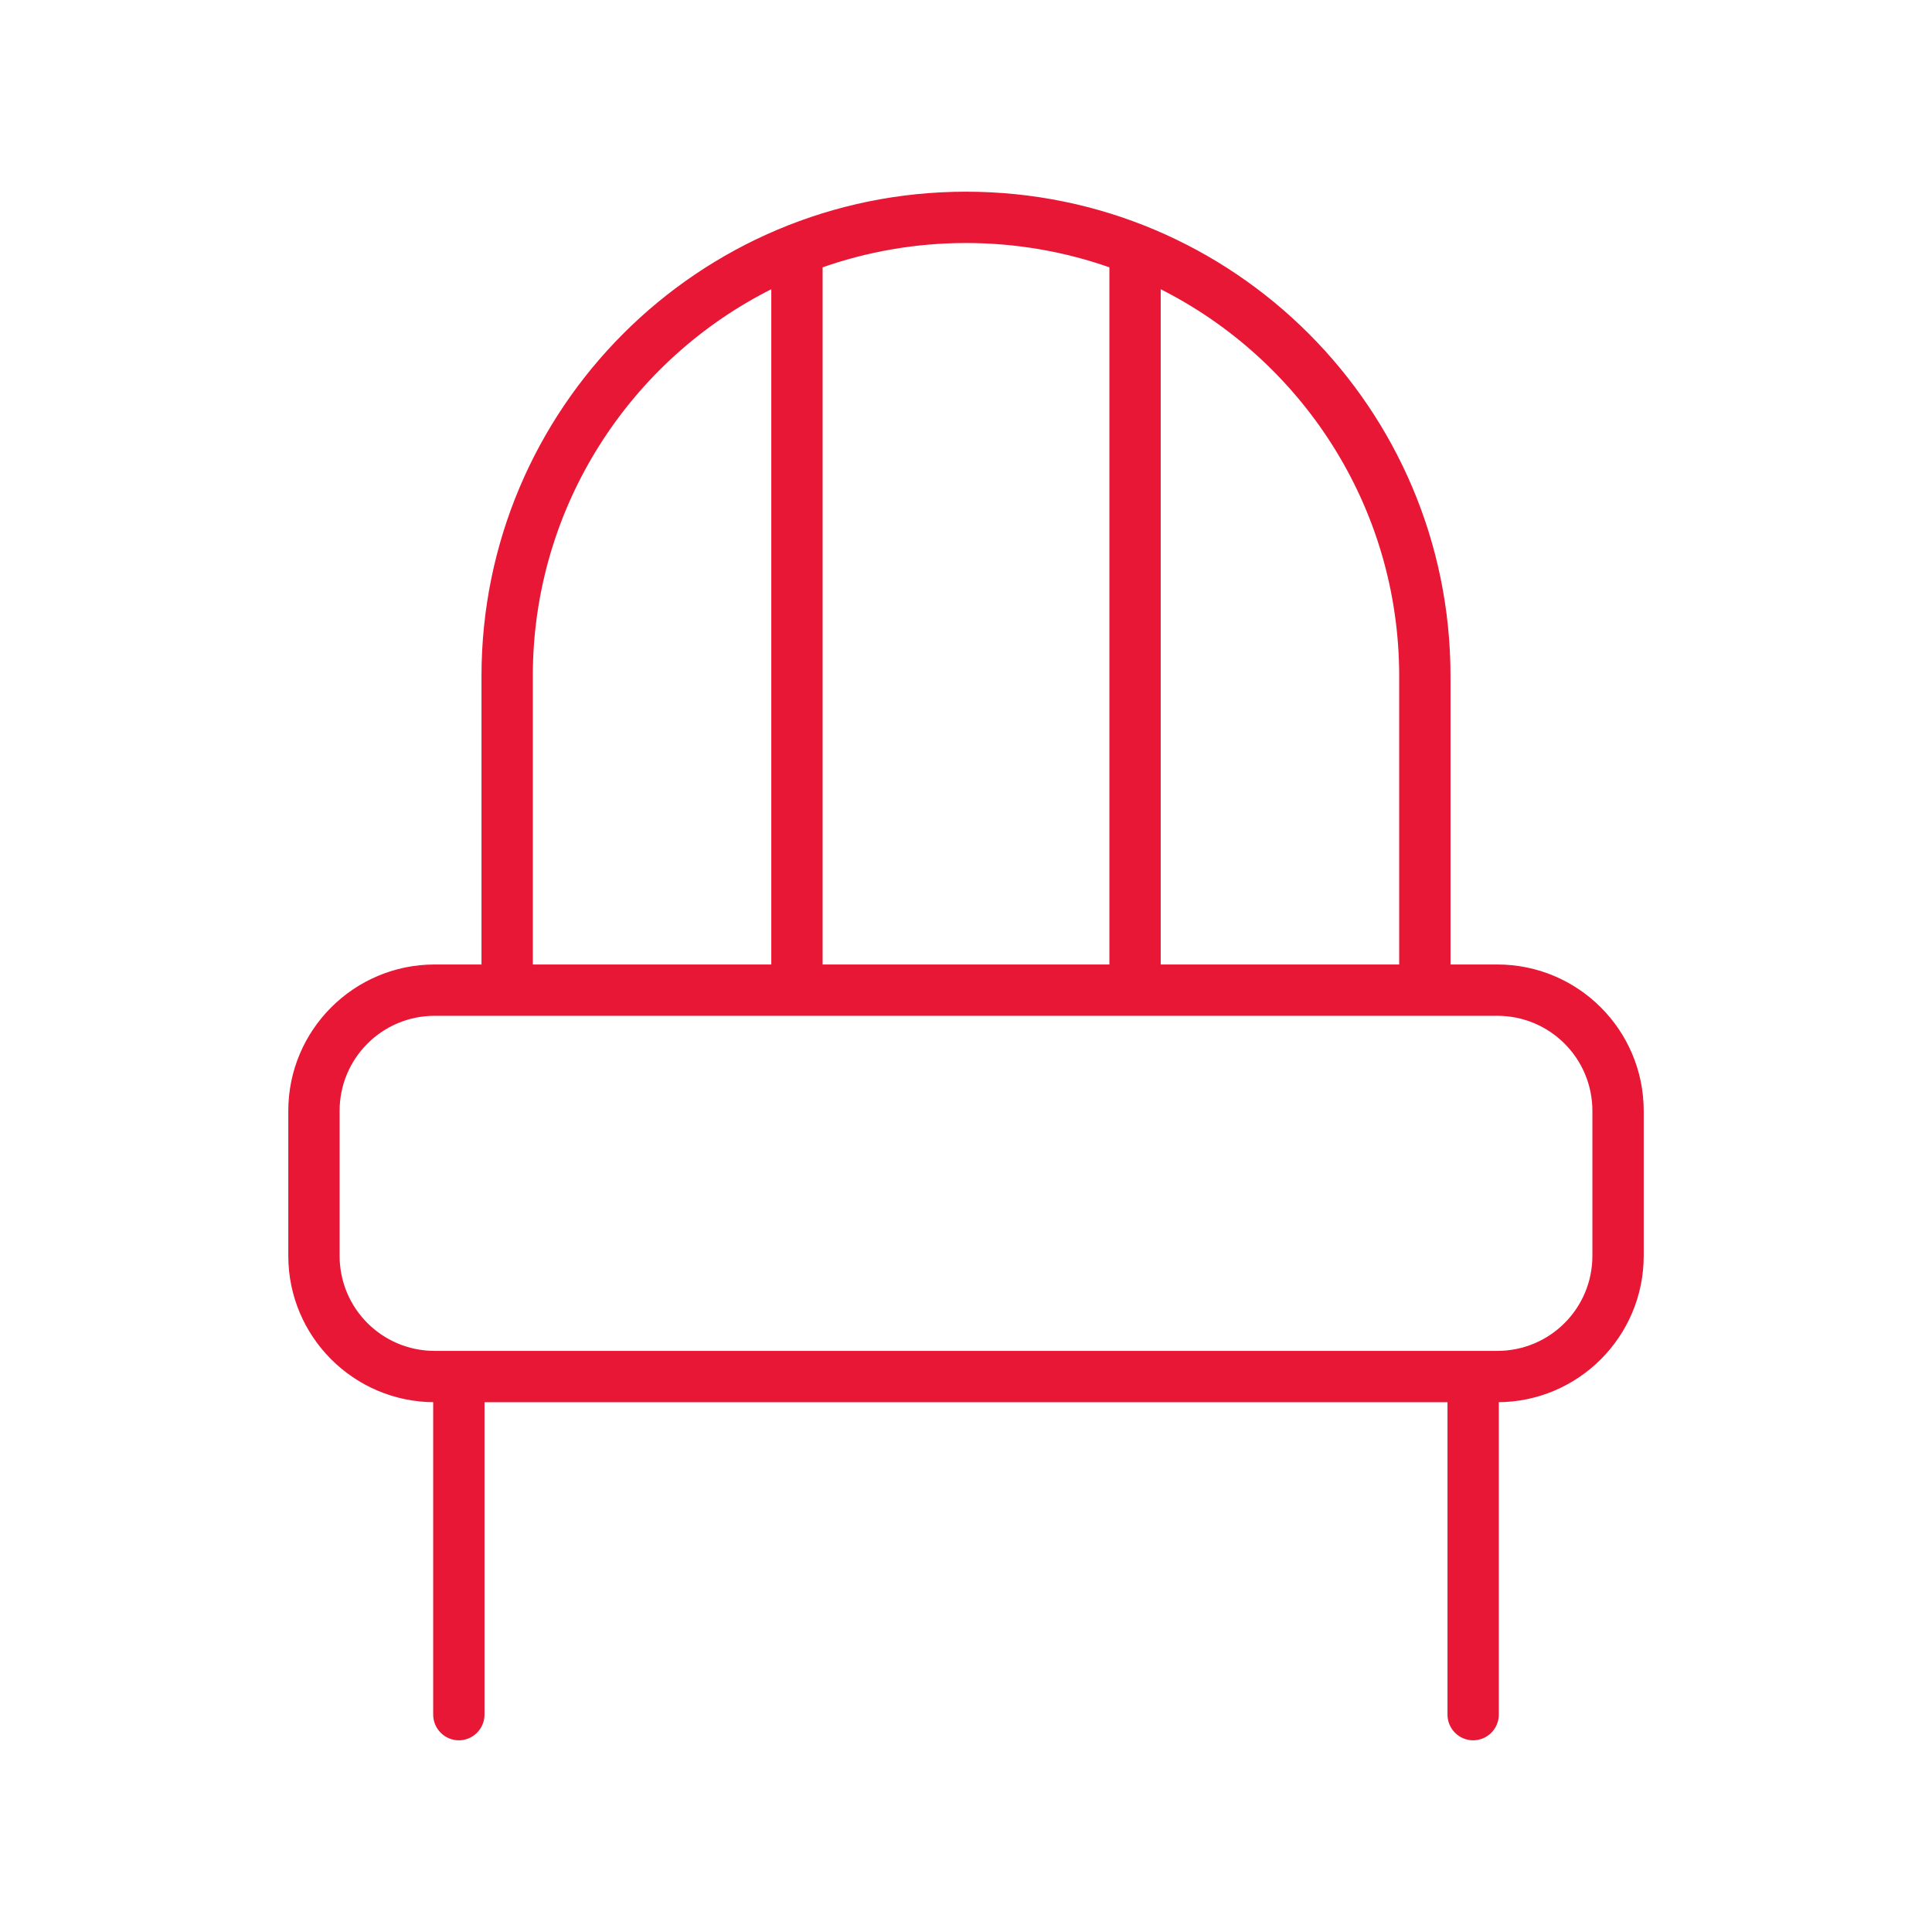 <?xml version="1.0" encoding="UTF-8" standalone="no"?>
<svg xmlns:inkscape="http://www.inkscape.org/namespaces/inkscape" xmlns:sodipodi="http://sodipodi.sourceforge.net/DTD/sodipodi-0.dtd" xmlns="http://www.w3.org/2000/svg" xmlns:svg="http://www.w3.org/2000/svg" viewBox="0 0 640 640" version="1.1" id="svg1">
  <defs id="defs1"></defs>
  <path d="M320 64C231.6 64 160 135.6 160 224L160 320L144 320C117.5 320 96 341.5 96 368L96 416C96 442.5 117.5 464 144 464L144 568C144 572.4 147.6 576 152 576C156.4 576 160 572.4 160 568L160 464L480 464L480 568C480 572.4 483.6 576 488 576C492.4 576 496 572.4 496 568L496 464C522.5 464 544 442.5 544 416L544 368C544 341.5 522.5 320 496 320L480 320L480 224C480 135.6 408.4 64 320 64zM464 320L384 320L384 95C431.4 118.6 464 167.5 464 224L464 320zM368 88.2L368 320L272 320L272 88.2C287 82.9 303.2 80 320 80C336.8 80 353 82.9 368 88.2zM256 95L256 320L176 320L176 224C176 167.5 208.6 118.5 256 95zM112 416L112 368C112 350.3 126.3 336 144 336L496 336C513.7 336 528 350.3 528 368L528 416C528 433.7 513.7 448 496 448L144 448C126.3 448 112 433.7 112 416z" id="path1" style="stroke:#e81735;fill:#e81735;fill-opacity:1"></path>
</svg>
